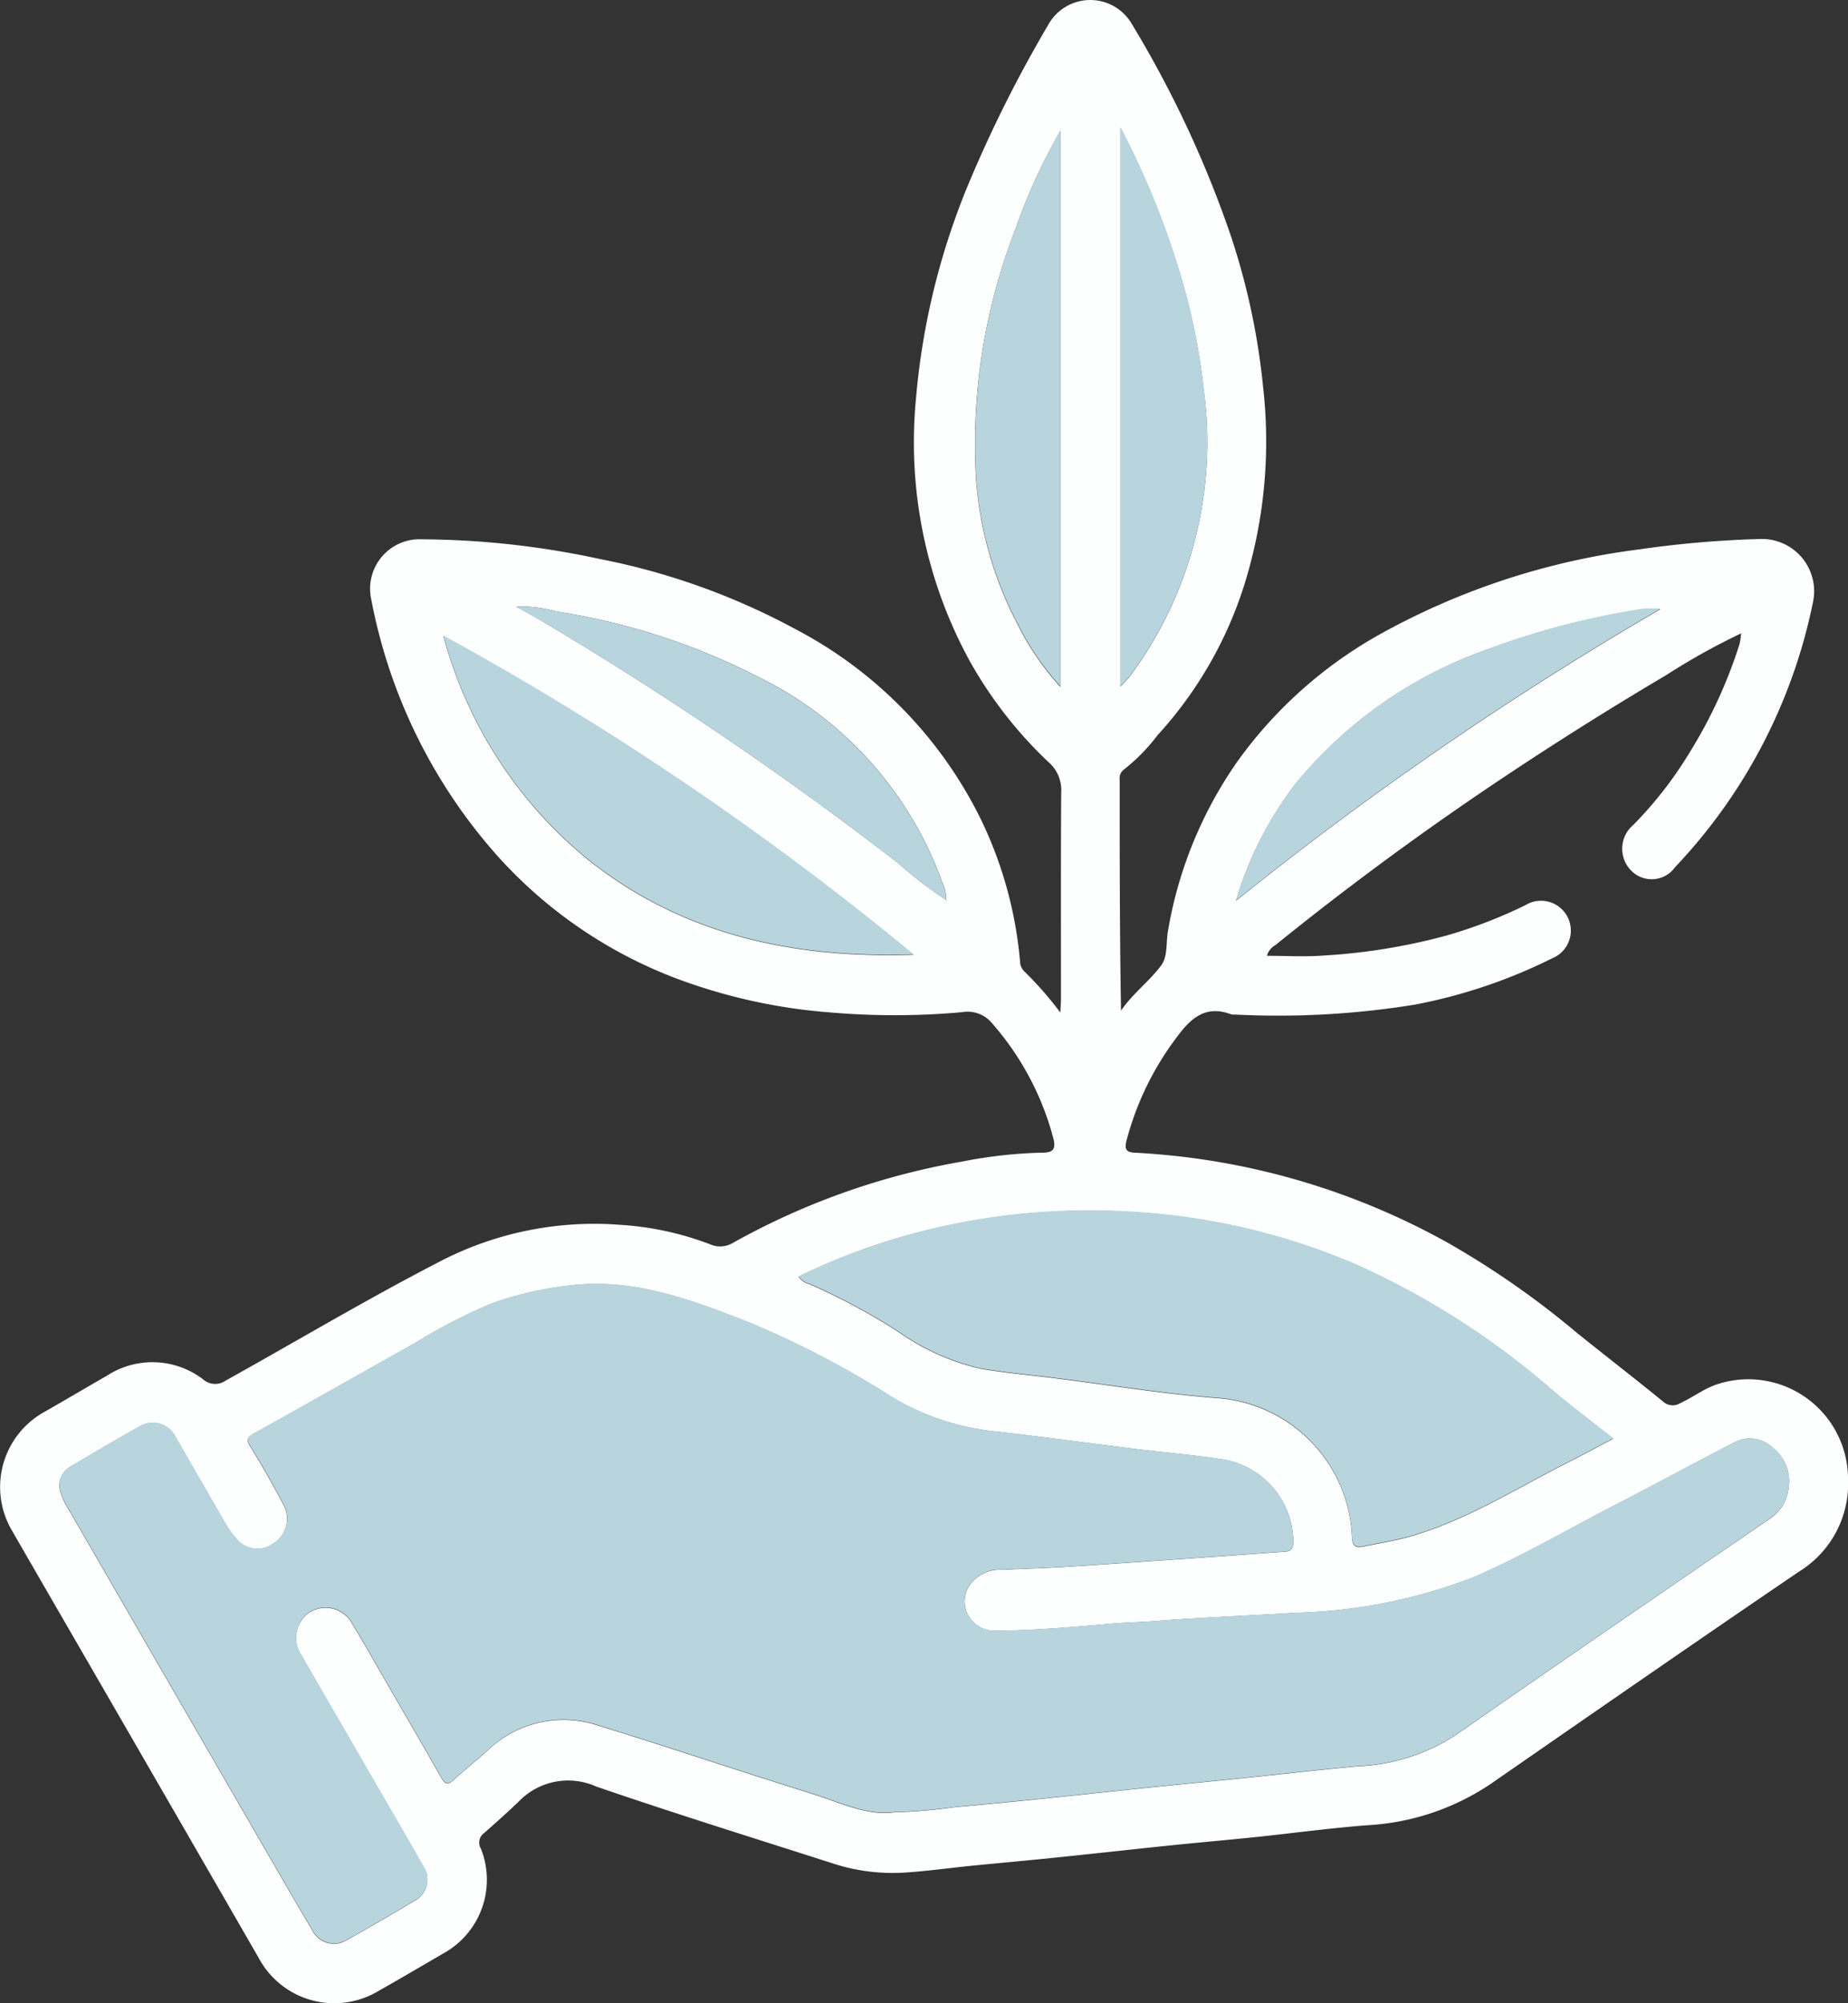 <svg xmlns="http://www.w3.org/2000/svg" width="97.879" height="106.072" viewBox="0 0 97.879 106.072">
  <rect x="0" y="0" width="97.879" height="106.072" fill="#333333" stroke="none"/>
  <path id="Tracé_58" data-name="Tracé 58" d="M222.863,149.238a35.857,35.857,0,0,0-3.942,2.2q-4.97,2.94-9.752,6.18-5.64,3.83-10.944,8.116a.928.928,0,0,0-.439.56c1,0,1.991.06,2.967-.012a31.937,31.937,0,0,0,6.5-1.049,25.511,25.511,0,0,0,4.216-1.617,1.581,1.581,0,1,1,1.43,2.808,28.026,28.026,0,0,1-7.263,2.453,45.241,45.241,0,0,1-9.549.528.613.613,0,0,1-.2-.013c-1.342-.5-2.123.188-2.873,1.207a15.624,15.624,0,0,0-2.668,5.487c-.118.47,0,.615.453.635a38.047,38.047,0,0,1,16.631,4.806,46.1,46.1,0,0,1,6.793,4.749c1.506,1.211,3.036,2.394,4.535,3.614a.752.752,0,0,0,.916.093c.655-.3,1.227-.747,1.918-.988a5.282,5.282,0,0,1,6.97,4.956,5.474,5.474,0,0,1-2.592,4.949c-5.453,3.705-10.872,7.462-16.293,11.216a12.948,12.948,0,0,1-6.56,2.215c-1.989.152-3.968.424-5.953.63-1.5.156-2.993.285-4.489.439-2.03.21-4.058.437-6.088.646-1.5.154-2.993.287-4.489.436-1.2.12-2.406.294-3.614.364a10.219,10.219,0,0,1-3.717-.5c-4.177-1.339-8.368-2.641-12.516-4.067a3.627,3.627,0,0,0-4.079.783c-.6.577-1.221,1.133-1.847,1.682a.619.619,0,0,0-.175.821A4.452,4.452,0,0,1,154.2,219.1c-1.15.665-2.292,1.343-3.449,1.994a4.541,4.541,0,0,1-6.384-1.766q-5.531-9.594-11.077-19.18-1.014-1.754-2.026-3.509a4.546,4.546,0,0,1,1.7-6.154c1.135-.644,2.257-1.312,3.39-1.962a4.421,4.421,0,0,1,5.076.191.963.963,0,0,0,1.2.076c3.857-2.144,7.647-4.411,11.575-6.424a17.736,17.736,0,0,1,9.291-1.829,16.118,16.118,0,0,1,4.791,1.031,1.318,1.318,0,0,0,1.213-.073,38.257,38.257,0,0,1,12.149-4.307,24.658,24.658,0,0,1,4.211-.469c.524,0,.775-.12.616-.745a15.053,15.053,0,0,0-3.23-6.085,1.678,1.678,0,0,0-1.6-.611,39.623,39.623,0,0,1-7.01.013,29.5,29.5,0,0,1-7.3-1.5,24.286,24.286,0,0,1-10.366-6.853,28.373,28.373,0,0,1-6.628-13.535,2.619,2.619,0,0,1,2.685-3.163,45.586,45.586,0,0,1,9.421,1.042,36.4,36.4,0,0,1,10.319,3.691,22.647,22.647,0,0,1,9.82,10,21.5,21.5,0,0,1,2.121,7.618.762.762,0,0,0,.234.537,18.394,18.394,0,0,1,1.9,2.171c.015-.332.034-.543.034-.754,0-3.632-.011-7.263.012-10.895a1.955,1.955,0,0,0-.679-1.618,22.476,22.476,0,0,1-4.14-5.3,24.136,24.136,0,0,1-2.878-13.873,38.017,38.017,0,0,1,2.935-11.787A69.394,69.394,0,0,1,186.2,117a2.543,2.543,0,0,1,4.421-.06,57.567,57.567,0,0,1,5.254,11.236,36.844,36.844,0,0,1,1.709,8.018,25.493,25.493,0,0,1-1.019,10.526,21.283,21.283,0,0,1-4.57,7.889,9.9,9.9,0,0,1-1.791,1.826.579.579,0,0,0-.218.539c0,4.058,0,8.116.07,12.223.612-.894,1.487-1.54,2.121-2.384.368-.491.255-1.212.365-1.827a22.066,22.066,0,0,1,3.676-8.978,23.231,23.231,0,0,1,7.6-6.767,38.137,38.137,0,0,1,13.7-4.469,55.231,55.231,0,0,1,6.371-.548,2.769,2.769,0,0,1,2.81,3.38,28.666,28.666,0,0,1-7.3,14,1.517,1.517,0,0,1-2.316.184,1.644,1.644,0,0,1,.1-2.418,20.671,20.671,0,0,0,2.944-3.769,25.292,25.292,0,0,0,2.687-5.808,3.322,3.322,0,0,0,.08-.53l.05-.075-.075.05m-42.082,14.087a.171.171,0,0,0,.021.047c.006.008.023.006.035.009l-.057-.055a1.885,1.885,0,0,0-.194-.915,19.405,19.405,0,0,0-9.75-10.885,35.08,35.08,0,0,0-10.724-3.47,6.828,6.828,0,0,0-2.085-.255c.563.32,1,.553,1.415.806a186.5,186.5,0,0,1,18.84,12.807,19.853,19.853,0,0,0,2.5,1.912m-2.822,48.32a26.632,26.632,0,0,0,3.268-.271q2.279-.2,4.556-.435c2.075-.21,4.148-.436,6.222-.649,1.451-.149,2.9-.286,4.353-.435,2.074-.213,4.146-.452,6.222-.644a10.262,10.262,0,0,0,5.137-1.613c5.558-3.87,11.147-7.7,16.734-11.523a2.218,2.218,0,0,0,.959-1.628,2.251,2.251,0,0,0-.837-2.1,1.758,1.758,0,0,0-2.017-.3c-2.139,1.105-4.255,2.257-6.395,3.361-2.461,1.269-4.853,2.674-7.4,3.777a27.906,27.906,0,0,1-9.461,1.895c-2.487.161-4.98.247-7.465.441-.74.058-1.481.066-2.219.132-2.1.187-4.206.371-6.318.38a1.558,1.558,0,0,1-1.324-2.327,1.95,1.95,0,0,1,1.776-.9c1.145-.062,2.291-.087,3.435-.16,2.6-.166,5.193-.35,7.79-.53,1.253-.087,2.506-.185,3.759-.266.365-.023.454-.234.441-.542a4.469,4.469,0,0,0-3.581-4.322c-1.571-.253-3.161-.381-4.741-.577-2.447-.3-4.891-.638-7.341-.916a13.356,13.356,0,0,1-5.533-1.792,49.521,49.521,0,0,0-7.772-4.048c-3-1.165-6-2.3-9.331-1.9a18.041,18.041,0,0,0-4.187.966,29.06,29.06,0,0,0-4.017,2.073c-2.848,1.6-5.685,3.208-8.537,4.795-.344.191-.451.3-.208.687.629,1.013,1.216,2.054,1.772,3.108a1.541,1.541,0,0,1-.6,2.065,1.411,1.411,0,0,1-1.932-.321,4.084,4.084,0,0,1-.515-.707q-1.357-2.335-2.7-4.681a1.339,1.339,0,0,0-1.8-.564c-1.241.686-2.459,1.412-3.68,2.132a1.166,1.166,0,0,0-.619,1.309,4.149,4.149,0,0,0,.518,1.1q4.946,8.566,9.9,17.125c.969,1.675,1.93,3.356,2.922,5.017a1.288,1.288,0,0,0,1.788.591c1.218-.681,2.428-1.377,3.621-2.1a1.264,1.264,0,0,0,.479-1.858c-.717-1.275-1.458-2.537-2.19-3.8-1.42-2.455-2.847-4.905-4.257-7.365a1.63,1.63,0,0,1,.448-2.271,1.6,1.6,0,0,1,2.262.64c.611,1,1.181,2.021,1.767,3.034.981,1.695,1.965,3.387,2.935,5.088.19.333.339.417.656.122.575-.535,1.2-1.021,1.782-1.547a5.8,5.8,0,0,1,5.894-1.332c3.783,1.165,7.535,2.432,11.313,3.611,1.427.445,2.809,1.139,4.257.992m38.167-19.8c-1.105-.875-2.159-1.672-3.173-2.518a41.926,41.926,0,0,0-10.539-6.736,35.078,35.078,0,0,0-11.482-2.729,35.988,35.988,0,0,0-13.065,1.473,34.886,34.886,0,0,0-4.883,1.93.932.932,0,0,0,.581.4,33.733,33.733,0,0,1,4.7,2.523,12.289,12.289,0,0,0,4.412,1.966c1.327.215,2.669.338,4,.506,2.8.352,5.6.813,8.41,1.034a7.691,7.691,0,0,1,7.207,7.39c.016.462.217.553.582.478.879-.18,1.765-.317,2.629-.574,2.945-.874,5.524-2.517,8.234-3.885.779-.393,1.545-.811,2.388-1.254m-61.958-42.509a22.945,22.945,0,0,0,7.6,11.8c5.055,4.058,10.967,5.289,17.3,5.08a158.744,158.744,0,0,0-24.9-16.879m32.682-26.742a29.889,29.889,0,0,0-2.373,5.175,31.353,31.353,0,0,0-2.1,13.2,19.587,19.587,0,0,0,2.22,7.782,14.388,14.388,0,0,0,2.253,3.284Zm3.182-.162v29.584c.216-.241.4-.414.543-.611a20.768,20.768,0,0,0,3.849-15.238,33.608,33.608,0,0,0-1.351-6.377,43.545,43.545,0,0,0-3.041-7.358m6.112,40.933a179.99,179.99,0,0,1,22.484-15.447,7.017,7.017,0,0,0-1,.006,41.946,41.946,0,0,0-8.129,2.115,22.974,22.974,0,0,0-10.245,7.189,19.074,19.074,0,0,0-3.106,6.137" transform="translate(-130.682 -115.683)" fill="#fdfefe"/>
  <path id="Tracé_59" data-name="Tracé 59" d="M186.442,394.772c-1.448.146-2.83-.547-4.257-.992-3.779-1.179-7.53-2.446-11.313-3.611a5.8,5.8,0,0,0-5.894,1.332c-.585.525-1.206,1.011-1.782,1.547-.316.295-.466.211-.655-.122-.97-1.7-1.955-3.393-2.935-5.088-.586-1.013-1.156-2.036-1.767-3.034a1.6,1.6,0,0,0-2.262-.641,1.63,1.63,0,0,0-.448,2.271c1.41,2.46,2.838,4.911,4.257,7.365.733,1.267,1.474,2.528,2.19,3.8a1.264,1.264,0,0,1-.479,1.858c-1.193.724-2.4,1.42-3.621,2.1a1.288,1.288,0,0,1-1.789-.59c-.993-1.661-1.953-3.342-2.922-5.018q-4.955-8.561-9.9-17.125a4.151,4.151,0,0,1-.518-1.1,1.166,1.166,0,0,1,.619-1.309c1.221-.721,2.44-1.447,3.68-2.133a1.339,1.339,0,0,1,1.8.564q1.343,2.343,2.7,4.681a4.09,4.09,0,0,0,.515.707,1.41,1.41,0,0,0,1.932.32,1.541,1.541,0,0,0,.6-2.065c-.556-1.054-1.144-2.1-1.772-3.108-.242-.39-.136-.5.208-.687,2.852-1.587,5.69-3.2,8.537-4.794a29.014,29.014,0,0,1,4.017-2.073,18.018,18.018,0,0,1,4.187-.966c3.333-.395,6.327.738,9.331,1.9a49.529,49.529,0,0,1,7.772,4.048A13.359,13.359,0,0,0,192,374.613c2.45.278,4.894.613,7.341.916,1.58.2,3.171.324,4.741.577a4.47,4.47,0,0,1,3.581,4.322c.013.308-.076.518-.441.542-1.254.08-2.506.179-3.76.266-2.6.18-5.193.364-7.79.53-1.144.073-2.291.1-3.435.159a1.951,1.951,0,0,0-1.776.9,1.558,1.558,0,0,0,1.325,2.327c2.112-.009,4.215-.192,6.317-.38.738-.066,1.479-.074,2.219-.132,2.484-.194,4.977-.28,7.465-.441a27.908,27.908,0,0,0,9.461-1.9c2.545-1.1,4.937-2.508,7.4-3.777,2.141-1.1,4.256-2.255,6.4-3.361a1.759,1.759,0,0,1,2.017.3,2.251,2.251,0,0,1,.837,2.1,2.218,2.218,0,0,1-.959,1.628c-5.587,3.828-11.177,7.653-16.734,11.523a10.263,10.263,0,0,1-5.137,1.613c-2.076.192-4.148.43-6.223.644-1.451.149-2.9.286-4.353.435-2.074.214-4.147.439-6.222.649q-2.277.231-4.556.435a26.679,26.679,0,0,1-3.268.27" transform="translate(-139.163 -298.81)" fill="#b8d5de"/>
  <path id="Tracé_60" data-name="Tracé 60" d="M330.088,364.522c-.843.443-1.609.861-2.388,1.254-2.71,1.368-5.288,3.011-8.234,3.885-.865.257-1.751.394-2.629.574-.365.075-.566-.016-.582-.478a7.691,7.691,0,0,0-7.207-7.39c-2.813-.221-5.607-.682-8.41-1.034-1.335-.168-2.677-.292-4-.506a12.3,12.3,0,0,1-4.411-1.966,33.755,33.755,0,0,0-4.7-2.523.931.931,0,0,1-.582-.4,34.931,34.931,0,0,1,4.883-1.93,35.989,35.989,0,0,1,13.065-1.473,35.083,35.083,0,0,1,11.481,2.729A41.917,41.917,0,0,1,326.915,362c1.014.845,2.068,1.643,3.173,2.517" transform="translate(-244.643 -288.36)" fill="#b8d5de"/>
  <path id="Tracé_61" data-name="Tracé 61" d="M217.439,239.992a158.763,158.763,0,0,1,24.9,16.88c-6.335.209-12.247-1.022-17.3-5.08a22.947,22.947,0,0,1-7.6-11.8" transform="translate(-193.952 -206.339)" fill="#b8d5de"/>
  <path id="Tracé_62" data-name="Tracé 62" d="M325.9,141.212v29.436a14.394,14.394,0,0,1-2.253-3.284,19.586,19.586,0,0,1-2.22-7.781,31.357,31.357,0,0,1,2.1-13.2,29.917,29.917,0,0,1,2.374-5.175" transform="translate(-269.727 -134.301)" fill="#b8d5de"/>
  <path id="Tracé_63" data-name="Tracé 63" d="M349.918,140.611a43.534,43.534,0,0,1,3.041,7.358,33.615,33.615,0,0,1,1.351,6.377,20.766,20.766,0,0,1-3.849,15.239c-.147.2-.327.37-.543.611Z" transform="translate(-290.567 -133.863)" fill="#b8d5de"/>
  <path id="Tracé_64" data-name="Tracé 64" d="M254.451,249.795a19.851,19.851,0,0,1-2.5-1.912,186.507,186.507,0,0,0-18.84-12.807c-.42-.253-.852-.486-1.415-.806a6.836,6.836,0,0,1,2.085.255A35.081,35.081,0,0,1,244.507,238a19.4,19.4,0,0,1,9.75,10.885,1.886,1.886,0,0,1,.194.915Z" transform="translate(-204.351 -202.152)" fill="#b8d5de"/>
  <path id="Tracé_65" data-name="Tracé 65" d="M372.5,250.159a19.074,19.074,0,0,1,3.106-6.137,22.974,22.974,0,0,1,10.245-7.189,41.949,41.949,0,0,1,8.129-2.115,7.019,7.019,0,0,1,1-.006A179.99,179.99,0,0,0,372.5,250.159" transform="translate(-307.033 -202.477)" fill="#b8d5de"/>
  <path id="Tracé_66" data-name="Tracé 66" d="M471.188,239.5l.075-.05-.05.075-.025-.025" transform="translate(-379.007 -205.941)" fill="#b8d5de"/>
  <path id="Tracé_67" data-name="Tracé 67" d="M315.742,291.669l.057.055c-.012,0-.029,0-.035-.009a.182.182,0,0,1-.021-.046Z" transform="translate(-265.643 -244.026)" fill="#b8d5de"/>
</svg>
